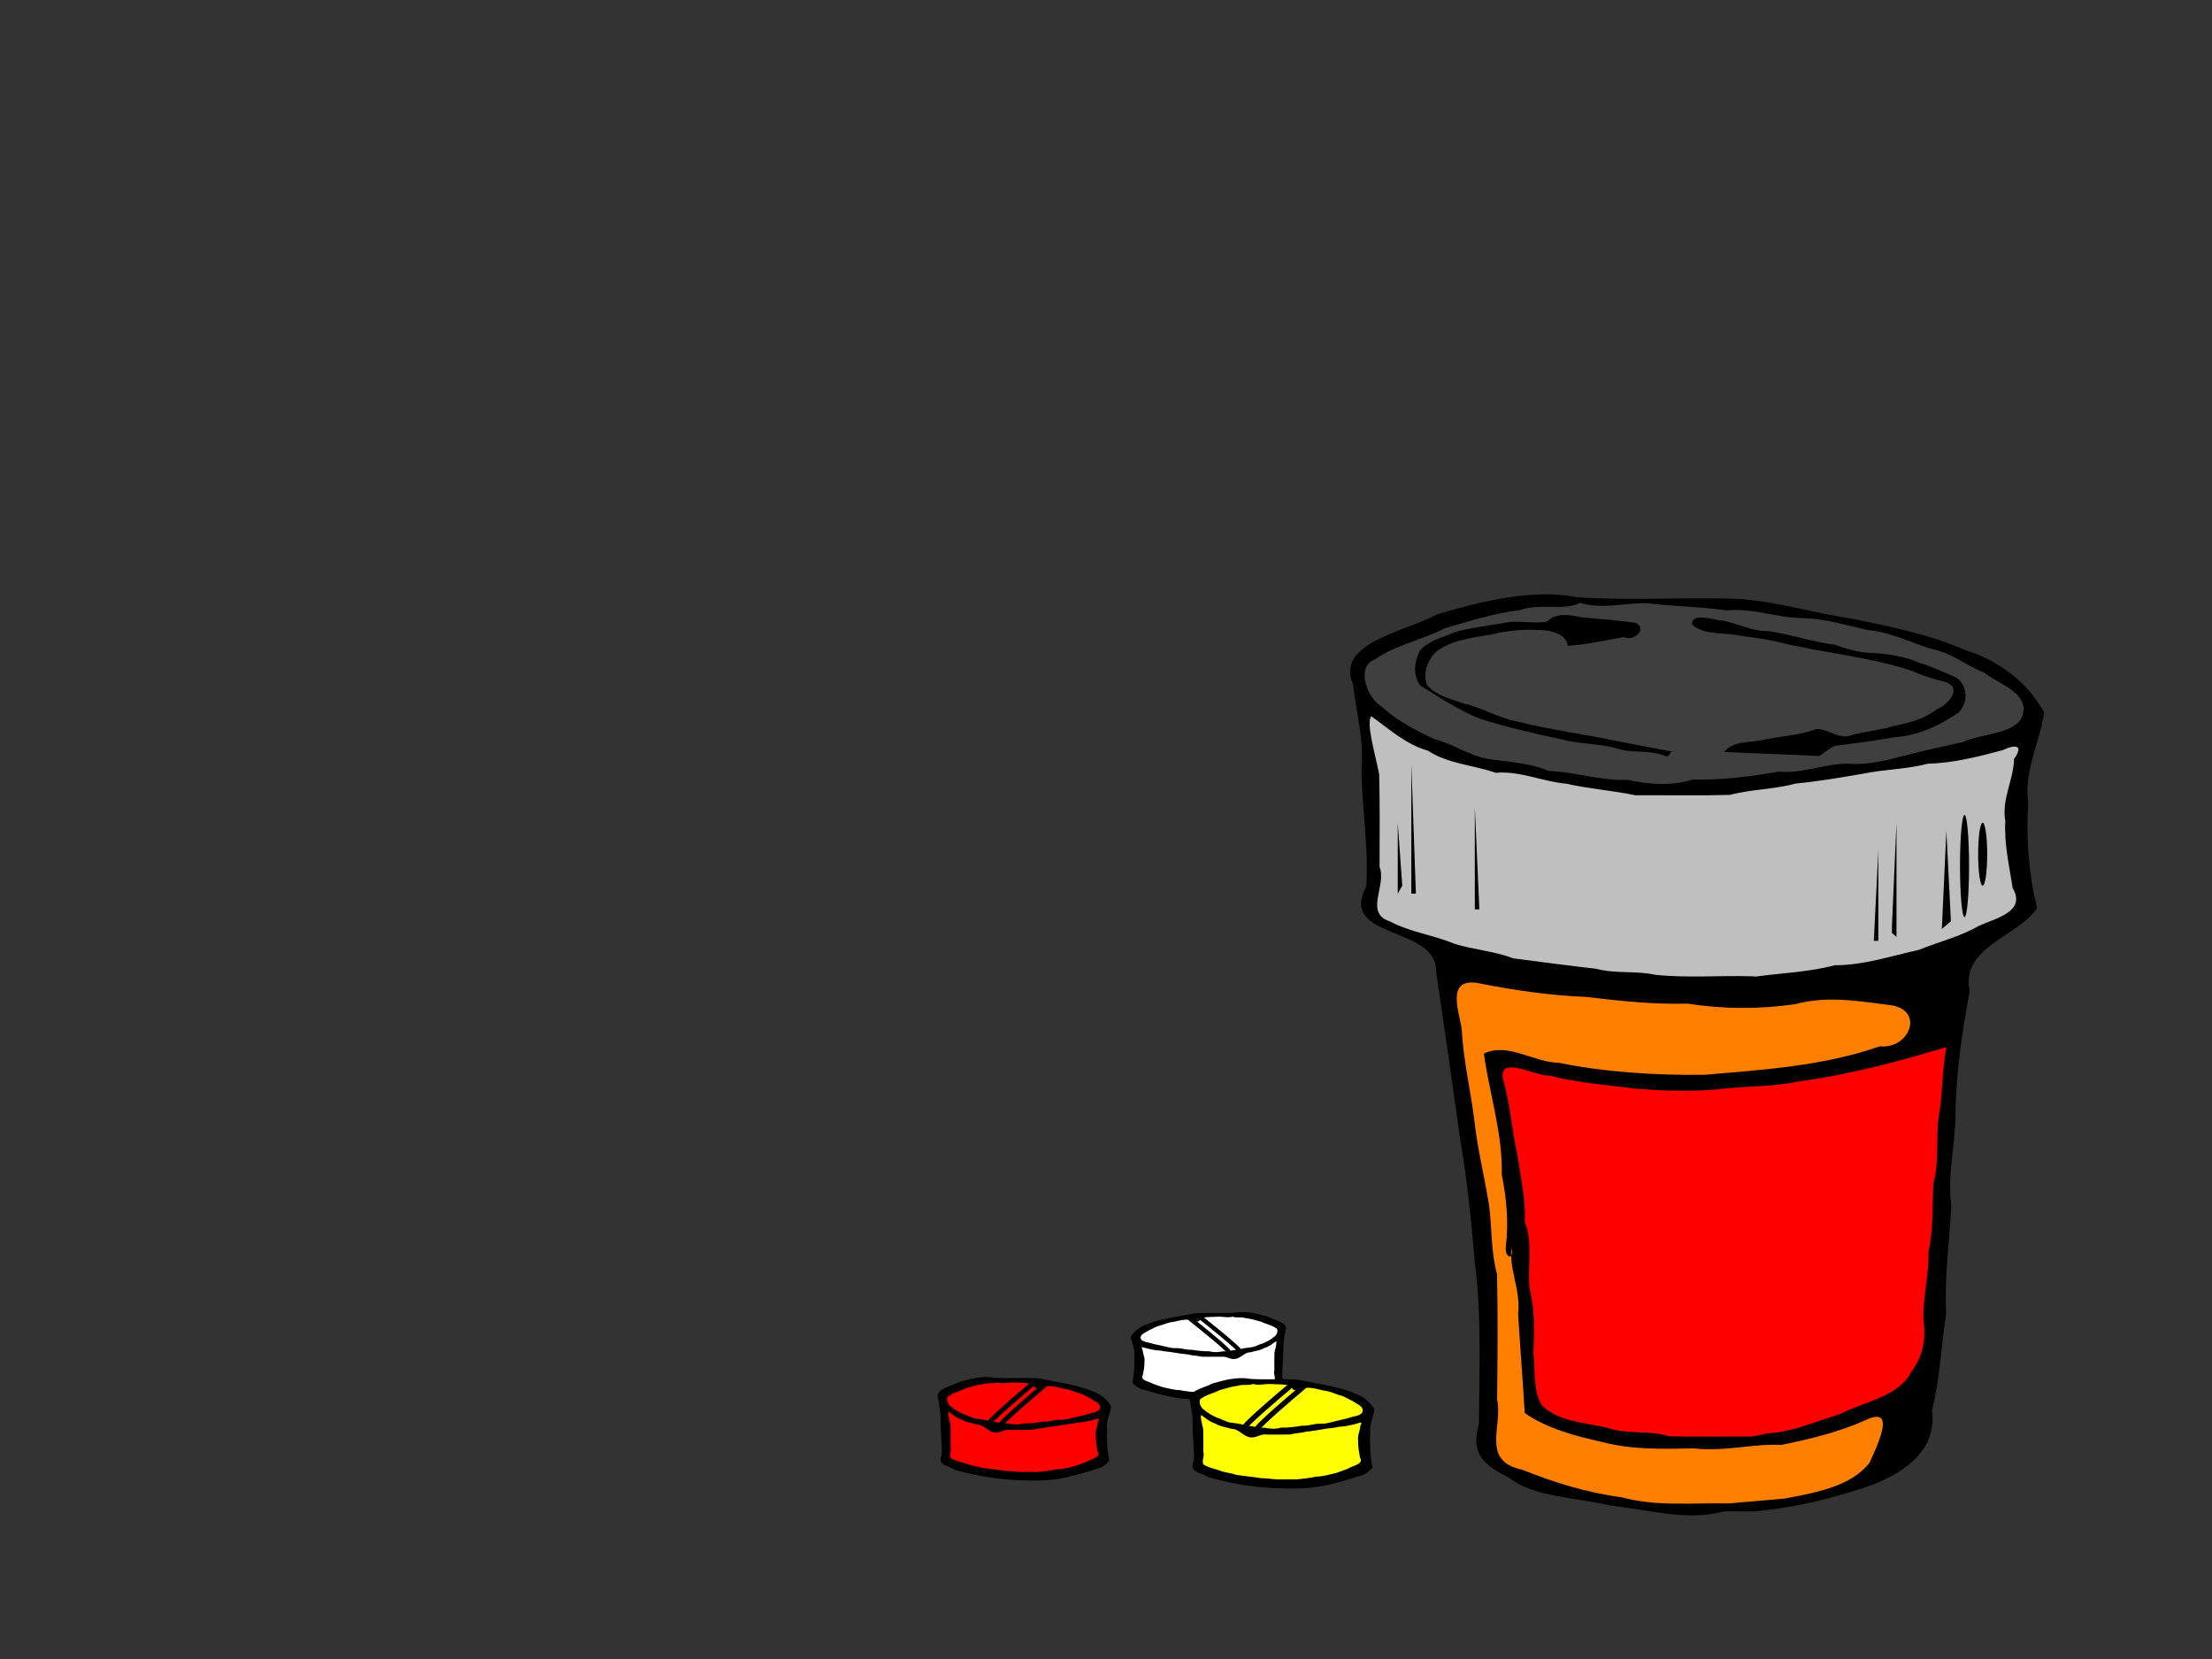 <?xml version="1.0"?><svg width="640" height="480" xmlns="http://www.w3.org/2000/svg">
 <rect width="100%" height="100%" fill="#333333" stroke="none"/>
 <title>Red and Orange Drug Bottle</title>
 <g>
  <path id="path2307" d="m276.404,425.316c-1.907,-1.277 -5.518,-1.417 -3.964,-4.311c0.188,-2.856 -0.327,-7.124 -0.348,-9.955c0.188,-2.14 -0.385,-4.136 -0.615,-6.161c-1.296,-3.003 3.855,-3.798 6.057,-5.038c3.205,-0.942 6.891,-1.88 10.155,-1.244c3.889,0.266 7.91,-0.027 11.849,0.128c2.793,0.229 5.43,1.052 8.151,1.446c2.769,0.569 5.584,1.147 8.145,2.273c2.52,0.779 4.598,2.498 5.644,4.505c-0.3,2.122 -1.475,4.243 -1.152,6.487c-0.159,2.572 0.03,6.618 0.64,9.139c-0.529,0.796 -1.447,1.385 -2.35,1.984c-7.923,2.581 -12.59,3.788 -18.757,3.804c-8.54,0.022 -15.4,-0.817 -23.454,-3.057l0,0z" fill="#000000"/>
  <path d="m498.863,437.277c-10.796,2.965 -22.159,-0.554 -32.957,-1.675c-9.954,-2.461 -21.708,-2.151 -29.607,-8.242c-8.373,-4.077 -10.544,-7.807 -8.403,-15.43c0.113,-15.772 0.778,-31.65 -1.238,-47.319c-1.024,-11.483 -2.081,-22.993 -4.108,-34.444c-2.27,-16.388 -4.675,-32.845 -7.057,-49.223c0.07,-13.242 -28.492,-9.054 -20.188,-24.511c0.752,-11.421 -1.306,-22.554 -1.391,-33.877c0.752,-8.56 -1.541,-16.543 -2.458,-24.639c-5.182,-12.011 15.419,-15.191 24.226,-20.147c12.818,-3.766 27.561,-7.52 40.613,-4.975c15.552,1.064 31.636,-0.108 47.389,0.512c11.171,0.915 21.719,4.207 32.597,5.782c11.073,2.277 22.334,4.588 32.574,9.089c10.077,3.115 18.388,9.992 22.573,18.017c-1.201,8.488 -5.898,16.97 -4.607,25.943c-0.636,10.286 0.12,20.529 2.56,30.61c-5.601,8.427 -22.126,11.059 -19.49,24.027c-2.107,11.578 -3.943,23.153 -4.083,34.801c0.042,9.149 -2.439,18.082 -1.25,27.283c-0.467,10.434 -2.056,20.78 -1.478,31.257c-1.436,9.316 -1.77,18.715 -4.082,27.946c1.315,10.899 -6.625,17.303 -17.232,21.539c-10.225,3.543 -20.535,6.19 -31.316,7.405c-3.821,0.546 -7.734,0.148 -11.587,0.27l0,-0z" id="path2162" fill="#000000"/>
  <path d="m500.175,435.001c-10.306,-0.237 -20.787,0.96 -30.82,-1.753c-10.104,-1.337 -19.806,-4.345 -29.045,-8.051c-11.955,-2.504 -5.432,-12.661 -7.15,-20.257c0.131,-12.104 0.244,-24.217 -0.028,-36.322c-1.797,-6.528 -1.437,-13.455 -2.315,-20.005c-1.322,-8.202 -3.369,-16.296 -4.255,-24.564c-1.103,-8.797 -3.208,-17.417 -3.637,-26.278c-0.749,-5.203 -5,-15.676 5.813,-13.109c9.888,1.906 20.002,3.379 30.159,3.771c9.72,1.153 19.477,2.233 29.288,1.94c10.354,1.619 20.903,1.655 31.282,0.156c9.225,-2.565 18.795,-0.809 28.117,0.372c9.213,1.875 4.682,12.699 -3.701,11.833c-16.139,5.66 -33.665,6.804 -50.781,8.234c-14.117,0.177 -28.382,-0.706 -42.144,-3.472c-7.087,-0.088 -14.883,-6.025 -21.622,-2.646c1.605,11.688 5.479,23.161 5.166,35.006c1.387,6.814 2.011,13.678 1.213,20.581c-0.572,3.455 2.458,4.555 1.572,0.569c-0.624,6.597 2.768,12.38 1.945,19.183c0.582,9.546 1.375,19.082 1.912,28.63c6.362,4.505 14.87,6.734 22.593,8.437c8.598,2.264 17.478,1.965 26.344,1.808c9.422,0.979 16.612,-1.388 25.347,-1.018c8.244,-1.653 16.825,-3.757 24.579,-7.268c9.367,-4.372 2.262,9.182 0.927,12.417c-5.434,6.957 -15.701,8.684 -24.514,10.38c-5.41,0.485 -10.847,0.957 -16.242,1.426z" id="path2164" fill="#ff7f00"/>
  <path d="m506.735,415.649c-7.987,-0.069 -15.976,0.135 -23.96,-0.1c-5.707,-1.897 -12.104,-0.394 -17.827,-2.471c-6.509,-1.481 -14.373,-1.789 -18.958,-6.607c-2.505,-4.54 -1.761,-9.945 -2.33,-14.956c0.266,-6.209 0.468,-12.464 -1.094,-18.566c-0.71,-6.498 1.077,-13.231 -1.427,-19.545c0.384,-6.39 -1.205,-12.775 -2.074,-19.078c-1.703,-7.461 -2.066,-15.105 -4.316,-22.457c-0.686,-6.62 9.425,-0.386 13.745,-0.649c8.071,2.14 16.471,2.665 24.77,3.764c8.817,0.711 18.02,0.959 26.757,-0.125c6.689,-0.605 13.423,-0.538 20,-1.894c14.744,-1.987 29.063,-5.757 43.125,-10.011c-1.308,6.659 -1.015,13.477 -2.213,20.086c-0.873,6.506 0.204,13.088 -1.574,19.501c-0.269,6.606 0.038,13.232 -1.4,19.768c0.187,6.583 -1.646,13.01 -1.457,19.62c0.788,5.151 -0.019,10.458 -3.43,14.849c-3.569,7.372 -13.592,8.655 -20.711,12.356c-6.201,1.883 -12.112,4.494 -18.686,5.38c-2.435,0.017 -4.637,0.832 -6.939,1.136z" id="path2166" fill="#ff0000"/>
  <path d="m506.735,282.464c-9.27,-0.267 -18.69,0.55 -27.865,-0.438c-5.598,-1.228 -11.505,-0.221 -17.059,-1.738c-8.038,-0.891 -15.949,-1.977 -23.996,-3.018c-5.508,-2.142 -11.538,-2.44 -17.075,-4.24c-6.059,-2.51 -12.7,-3.338 -18.576,-6.423c-7.568,-2.422 -0.86,-10.346 -3.015,-15.779c0.022,-8.92 0.114,-17.842 -0.117,-26.761c-0.828,-4.758 -3.953,-14.969 -2.278,-16.835c5.224,3.732 10,8.153 16.412,9.977c5.662,3.759 13.086,4.133 19.591,6.383c7.047,-0.62 13.411,2.537 20.432,3.152c6.363,1.469 13.558,1.996 19.955,3.347c9.143,-0.039 18.288,0.146 27.428,-0.103c6.179,-1.668 12.859,-1.583 18.969,-3.289c6.576,-0.595 12.998,-1.756 19.516,-2.843c6.096,-1.286 12.77,-1.282 18.709,-2.888c7.522,-0.194 14.621,-2.063 21.588,-3.895c3.921,-1.829 6.212,-1.498 3.377,2.504c-0.121,6.037 -3.66,11.686 -2.532,18.027c-0.371,6.584 1.18,13.109 2.127,19.332c3.983,6.849 -4.726,8.649 -9.891,10.998c-5.293,3.072 -11.499,4.536 -17.22,6.883c-8.051,1.768 -15.967,4.483 -24.374,4.454c-7.477,2.01 -15.194,2.218 -22.836,3.277l-1.268,-0.083l0,0z" id="path2168" fill="#bfbfbf"/>
  <path d="m545.592,271.969l0,-9.856l0,9.856z" id="path2170" fill="#000000"/>
  <path d="m542.155,272.219l1.312,-26.182l0,-1.138l0,27.32l-1.312,0z" id="path2172" fill="#000000"/>
  <path d="m548.714,271.081l-1.312,-1.138l0,-1.138l0,-1.138l1.312,-29.597l0,33.012z" id="path2174" fill="#000000"/>
  <path d="m555.273,271.081l1.312,-15.937l-1.312,15.937z" id="path2176" fill="#000000"/>
  <path d="m561.833,268.804l1.312,-28.458l1.312,26.182l-2.624,2.277z" id="path2178" fill="#000000"/>
  <path d="m416.216,267.666l-1.312,-20.49l1.312,20.49z" id="path2180" fill="#000000"/>
  <ellipse cx="-48.864" cy="97.622" rx="1" ry="13" id="ellipse2182" transform="matrix(-1.312,0,0,1.138,504.29,139.465) " fill="#000000"/>
  <path d="m426.711,263.112l0,-29.597l1.312,29.597l-1.312,0z" id="path2184" fill="#000000"/>
  <path d="m422.07,258.418l0,-36.96l0,36.96z" id="path2186" fill="#000000"/>
  <path d="m409.657,258.559l-1.312,0l0,-37.565l1.312,37.565z" id="path2188" fill="#000000"/>
  <path d="m404.41,257.421l0,-19.352l1.312,18.213l-1.312,2.277l0,-1.138z" id="path2190" fill="#000000"/>
  <ellipse cx="-52.864" cy="94.622" rx="1" ry="8" id="ellipse2192" transform="matrix(-1.312,0,0,1.138,504.29,139.465) " fill="#000000"/>
  <path d="m414.971,241.17l0,-24.64l0,24.64z" id="path2194" fill="#000000"/>
  <path d="m489.68,225.547c-5.951,1.943 -12.767,1.407 -18.742,0.09c-7.835,0.332 -15.005,-2.293 -22.858,-2.584c-5.598,-2.392 -11.94,-2.593 -17.873,-3.531c-5.499,-1.066 -9.856,-4.327 -15.149,-5.638c-5.394,-2.555 -10.884,-5.356 -15.119,-9.289c-4.579,-2.606 -7.712,-11.879 -2.103,-13.835c5.964,-4.141 13.68,-5.625 20.291,-9.004c7.101,-2.074 14.292,-4.331 21.705,-5.258c5.307,-2.013 13.051,0.29 17.311,-2.08c6.078,1.937 12.7,0.059 19.066,0.104c7.613,0.901 15.553,0.979 23.222,2.076c7.804,-0.733 14.941,2.264 22.559,2.248c6.375,0.235 12.316,2.092 18.466,3.464c6.381,0.513 12.198,3.562 18.22,5.392c5.911,1.126 10.118,4.845 15.361,6.893c3.961,3.182 12.027,5.483 11.407,11.204c-0.654,6.682 -11.826,6.2 -17.56,8.903c-5.703,1.269 -11.108,2.407 -16.903,3.944c-5.114,1.332 -10.591,2.762 -16.102,2.316c-6.965,-0.094 -13.233,2.934 -20.27,2.296c-8.18,1.403 -16.384,2.505 -24.931,2.287l0,0l0,0z" id="path2196" fill="#3f3f3f"/>
  <path d="m526.412,218.717c-9.183,-0.379 -18.366,-0.759 -27.549,-1.138c2.468,-3.281 7.474,-2.67 11.307,-3.508c5.079,-1.11 10.451,-1.285 15.297,-3.133c3.682,-0.177 6.979,3.486 10.647,1.588c3.888,-0.872 8.029,-1.303 11.87,-2.501c4.448,-0.864 8.973,-2.103 12.408,-4.815c3.068,-1.175 7.403,-5.985 2.801,-7.772c-3.648,-0.927 -7.184,-2.055 -10.597,-3.523c-12.43,-4.037 -25.786,-5.069 -38.491,-8.266c-3.989,-0.935 -8.132,-1.291 -12.185,-2.004c-4.188,-0.618 -9.143,-0.002 -12.356,-2.95c-0.056,-3.663 6.16,-1.267 8.842,-1.146c4.459,0.829 8.512,3.133 13.191,3.057c6.533,0.915 12.733,3.1 19.284,3.944c3.601,1.224 7.237,2.408 11.163,2.376c4.483,0.302 9,0.983 13.043,2.754c3.827,1.161 7.426,2.842 11.013,4.43c3.335,2.395 3.383,7.428 0.51,10.106c-5.255,3.585 -11.423,6.577 -18.213,7.059c-5.782,1.019 -11.623,1.756 -17.453,2.531c-1.736,0.682 -3.038,1.925 -4.532,2.912z" id="path2198" fill="#000000"/>
  <path d="m481.809,218.717c-4.615,-1.92 -10.027,-0.569 -14.692,-2.376c-5.072,-1.251 -10.451,-1.079 -15.496,-2.469c-7.874,-1.698 -15.758,-3.475 -23.377,-5.903c-6.245,-2.506 -11.746,-6.141 -17.29,-9.625c-2.299,-3.006 -1.721,-7.038 -0.095,-10.161c2.504,-2.892 6.772,-3.807 10.312,-5.386c5.126,-1.345 10.477,-1.896 15.695,-2.868c3.578,-0.231 7.182,0.5 10.741,-0.06c2.573,-2.714 6.694,-1.994 10.045,-1.236c5.186,0.469 10.399,0.784 15.539,1.572c3.653,1.618 -0.466,5.576 -3.347,4.128c-5.393,0.932 -10.743,2.164 -16.244,2.524c-0.434,-3.713 -5.452,-4.652 -9.015,-4.601c-4.324,-0.222 -8.641,0.268 -12.808,1.252c-5.627,1.019 -11.907,1.607 -16.317,5.117c-2.549,2.55 -3.906,6.381 -2.534,9.611c2.47,2.988 6.815,3.974 10.54,5.291c5.246,1.153 9.725,4.053 15.023,5.113c9.919,2.5 20.166,3.811 30.189,5.946c5.251,1.003 10.502,2.006 15.757,2.993c-1.408,-0.911 -1.214,1.99 -2.624,1.138l0,-0z" id="path2200" fill="#000000"/>
  <path id="path2279" d="m300.004,425.877c-2.151,-0.062 -4.338,0.128 -6.467,-0.102c-1.299,-0.285 -2.67,-0.051 -3.959,-0.403c-1.865,-0.207 -3.702,-0.459 -5.569,-0.701c-1.278,-0.497 -2.678,-0.566 -3.963,-0.984c-1.406,-0.582 -2.947,-0.775 -4.311,-1.491c-1.756,-0.562 -0.2,-2.401 -0.7,-3.662c0.005,-2.07 0.027,-4.141 -0.027,-6.211c-0.192,-1.104 -0.917,-3.474 -0.529,-3.907c1.212,0.866 2.321,1.892 3.809,2.315c1.314,0.872 3.037,0.959 4.547,1.481c1.635,-0.144 3.237,2.105 4.867,2.248c1.477,0.341 3.022,-1.053 4.506,-0.739c2.122,-0.009 4.244,0.034 6.366,-0.024c1.434,-0.387 2.984,-0.367 4.402,-0.763c1.526,-0.138 3.017,-0.408 4.529,-0.66c1.415,-0.299 2.964,-0.297 4.342,-0.67c1.746,-0.045 3.393,-0.479 5.01,-0.904c0.91,-0.425 1.442,-0.348 0.784,0.581c-0.028,1.401 -0.849,2.712 -0.588,4.184c-0.086,1.528 0.274,3.042 0.494,4.487c0.924,1.589 -1.097,2.007 -2.296,2.553c-1.228,0.713 -2.669,1.053 -3.997,1.598c-1.868,0.41 -3.706,1.04 -5.657,1.034c-1.735,0.466 -3.526,0.515 -5.3,0.76l-0.294,-0.019l0,0z" fill="#ff0000"/>
  <path id="path2301" d="m296.046,411.843c-1.381,0.451 -2.963,0.327 -4.35,0.021c-1.818,0.077 -3.482,-0.532 -5.305,-0.6c-1.299,-0.555 -2.771,-0.602 -4.148,-0.82c-1.276,-0.247 -2.287,-1.004 -3.516,-1.309c-1.252,-0.593 -2.526,-1.243 -3.509,-2.156c-1.063,-0.605 -1.79,-2.757 -0.488,-3.211c1.384,-0.961 3.175,-1.306 4.709,-2.09c1.648,-0.481 3.317,-1.005 5.038,-1.22c1.232,-0.467 3.029,0.067 4.018,-0.483c1.41,0.449 2.947,0.014 4.425,0.024c1.72,0.06 4.007,0.093 4.835,0.271c2.063,0.444 0.907,1.22 2.177,1.402c1.811,-0.17 1.845,-0.666 3.613,-0.67c1.479,0.055 2.858,0.486 4.286,0.804c1.481,0.119 2.831,0.827 4.229,1.251c1.372,0.261 2.348,1.125 3.565,1.6c0.919,0.738 2.791,1.273 2.647,2.6c-0.152,1.551 -2.745,1.439 -4.075,2.066c-1.324,0.294 -2.578,0.559 -3.923,0.915c-1.187,0.309 -2.458,0.641 -3.737,0.538c-1.616,-0.022 -3.071,0.681 -4.704,0.533c-1.898,0.326 -3.802,0.581 -5.786,0.531l0,0z" fill="#ff0000"/>
  <path d="m299.031,400.171c-12.732,10.723 -12.732,11.481 -12.732,11.481" id="path2309" stroke-miterlimit="4" stroke-width="1.419" stroke="#000000" fill-rule="evenodd" fill="none"/>
  <path id="path3280" d="m302.526,400.496c-12.732,10.723 -12.732,11.481 -12.732,11.481" stroke-miterlimit="4" stroke-width="1.419" stroke="#000000" fill-rule="evenodd" fill="none"/>
  <path d="m367.486,402.344c1.706,-1.079 4.938,-1.197 3.547,-3.641c-0.168,-2.412 0.292,-6.018 0.311,-8.409c-0.168,-1.808 0.345,-3.494 0.55,-5.204c1.159,-2.537 -3.45,-3.208 -5.42,-4.255c-2.868,-0.795 -6.166,-1.588 -9.086,-1.051c-3.479,0.225 -7.078,-0.023 -10.602,0.108c-2.499,0.193 -4.859,0.888 -7.293,1.221c-2.477,0.481 -4.997,0.969 -7.288,1.92c-2.254,0.658 -4.114,2.11 -5.05,3.805c0.269,1.793 1.32,3.584 1.031,5.479c0.142,2.172 -0.027,5.59 -0.573,7.719c0.473,0.672 1.295,1.17 2.103,1.676c7.089,2.18 11.265,3.2 16.784,3.213c7.641,0.018 13.779,-0.69 20.987,-2.583z" id="path3282" fill="#000000"/>
  <path d="m346.369,402.818c1.925,-0.052 3.881,0.108 5.786,-0.086c1.162,-0.241 2.389,-0.043 3.543,-0.341c1.669,-0.175 3.312,-0.388 4.983,-0.592c1.144,-0.42 2.396,-0.478 3.546,-0.831c1.258,-0.492 2.637,-0.654 3.858,-1.259c1.572,-0.475 0.179,-2.028 0.626,-3.093c-0.005,-1.749 -0.024,-3.498 0.024,-5.246c0.172,-0.933 0.821,-2.934 0.473,-3.3c-1.085,0.732 -2.077,1.598 -3.408,1.956c-1.176,0.737 -2.718,0.81 -4.068,1.251c-1.463,-0.121 -2.897,1.778 -4.355,1.899c-1.321,0.288 -2.704,-0.889 -4.032,-0.625c-1.899,-0.008 -3.798,0.029 -5.696,-0.02c-1.283,-0.327 -2.67,-0.31 -3.939,-0.645c-1.366,-0.117 -2.699,-0.344 -4.053,-0.557c-1.266,-0.252 -2.652,-0.251 -3.885,-0.566c-1.562,-0.038 -3.036,-0.404 -4.483,-0.764c-0.814,-0.359 -1.29,-0.294 -0.701,0.491c0.025,1.184 0.76,2.291 0.526,3.534c0.077,1.291 -0.245,2.57 -0.442,3.79c-0.827,1.343 0.981,1.696 2.054,2.156c1.099,0.602 2.388,0.889 3.576,1.349c1.672,0.347 3.316,0.879 5.062,0.873c1.553,0.394 3.155,0.435 4.742,0.642l0.263,-0.016l0,0z" id="path3284" fill="#ffffff"/>
  <path d="m349.911,390.963c1.236,0.381 2.651,0.276 3.892,0.018c1.627,0.065 3.116,-0.45 4.747,-0.507c1.163,-0.469 2.48,-0.508 3.712,-0.692c1.142,-0.209 2.047,-0.848 3.146,-1.105c1.12,-0.501 2.26,-1.05 3.14,-1.821c0.951,-0.511 1.602,-2.329 0.437,-2.712c-1.239,-0.812 -2.841,-1.103 -4.214,-1.765c-1.475,-0.407 -2.968,-0.849 -4.507,-1.031c-1.102,-0.395 -2.71,0.057 -3.595,-0.408c-1.262,0.38 -2.637,0.012 -3.959,0.02c-1.539,0.051 -3.586,0.079 -4.326,0.229c-1.846,0.375 -0.812,1.031 -1.948,1.184c-1.621,-0.144 -1.651,-0.563 -3.233,-0.566c-1.324,0.046 -2.558,0.41 -3.835,0.679c-1.325,0.101 -2.533,0.698 -3.784,1.057c-1.228,0.221 -2.101,0.95 -3.19,1.351c-0.823,0.624 -2.498,1.075 -2.369,2.197c0.136,1.31 2.456,1.216 3.647,1.745c1.184,0.249 2.307,0.472 3.51,0.773c1.062,0.261 2.199,0.541 3.344,0.454c1.446,-0.018 2.748,0.575 4.209,0.45c1.699,0.275 3.402,0.491 5.177,0.448l0,0z" id="path3286" fill="#ffffff"/>
  <path id="path3288" d="m347.24,381.104c11.392,9.057 11.392,9.698 11.392,9.698" stroke-miterlimit="4" stroke-width="1.234" stroke="#000000" fill-rule="evenodd" fill="none"/>
  <path d="m344.112,381.378c11.392,9.057 11.392,9.698 11.392,9.698" id="path3290" stroke-miterlimit="4" stroke-width="1.234" stroke="#000000" fill-rule="evenodd" fill="none"/>
  <path id="path3292" d="m349.623,427.424c-2.033,-1.361 -5.883,-1.511 -4.226,-4.595c0.201,-3.044 -0.348,-7.595 -0.371,-10.613c0.2,-2.282 -0.411,-4.41 -0.655,-6.568c-1.381,-3.202 4.11,-4.049 6.457,-5.37c3.417,-1.004 7.346,-2.005 10.826,-1.326c4.145,0.284 8.433,-0.029 12.632,0.136c2.978,0.244 5.789,1.121 8.689,1.541c2.952,0.607 5.953,1.223 8.683,2.423c2.686,0.83 4.901,2.663 6.017,4.803c-0.32,2.262 -1.572,4.523 -1.228,6.915c-0.169,2.742 0.032,7.055 0.682,9.742c-0.564,0.848 -1.543,1.476 -2.505,2.116c-8.446,2.751 -13.422,4.039 -19.996,4.056c-9.104,0.023 -16.417,-0.871 -25.004,-3.259z" fill="#000000"/>
  <path id="path3294" d="m374.781,428.022c-2.294,-0.066 -4.624,0.136 -6.894,-0.108c-1.385,-0.304 -2.847,-0.055 -4.221,-0.43c-1.989,-0.221 -3.946,-0.489 -5.937,-0.747c-1.363,-0.53 -2.855,-0.604 -4.225,-1.049c-1.499,-0.621 -3.142,-0.826 -4.596,-1.589c-1.872,-0.599 -0.213,-2.56 -0.746,-3.904c0.006,-2.207 0.028,-4.414 -0.029,-6.621c-0.205,-1.177 -0.978,-3.703 -0.564,-4.165c1.293,0.923 2.474,2.017 4.061,2.468c1.401,0.93 3.238,1.023 4.847,1.579c1.744,-0.153 3.451,2.244 5.188,2.396c1.574,0.363 3.221,-1.123 4.804,-0.788c2.262,-0.01 4.525,0.036 6.786,-0.026c1.529,-0.413 3.182,-0.392 4.693,-0.814c1.627,-0.147 3.216,-0.434 4.828,-0.703c1.508,-0.318 3.16,-0.317 4.629,-0.715c1.861,-0.048 3.617,-0.51 5.341,-0.964c0.97,-0.453 1.537,-0.371 0.836,0.62c-0.03,1.494 -0.906,2.891 -0.626,4.46c-0.092,1.629 0.292,3.243 0.526,4.783c0.986,1.694 -1.169,2.14 -2.447,2.721c-1.31,0.76 -2.845,1.122 -4.261,1.703c-1.992,0.438 -3.95,1.109 -6.031,1.102c-1.85,0.497 -3.759,0.549 -5.65,0.811l-0.314,-0.021l0,0z" fill="#ffff00"/>
  <path id="path3296" d="m370.562,413.061c-1.472,0.481 -3.159,0.348 -4.637,0.022c-1.938,0.082 -3.712,-0.567 -5.655,-0.639c-1.385,-0.592 -2.954,-0.642 -4.422,-0.874c-1.36,-0.264 -2.438,-1.07 -3.748,-1.395c-1.335,-0.632 -2.693,-1.325 -3.741,-2.298c-1.133,-0.645 -1.908,-2.939 -0.52,-3.423c1.476,-1.024 3.385,-1.392 5.02,-2.228c1.757,-0.513 3.536,-1.071 5.37,-1.301c1.313,-0.498 3.229,0.072 4.283,-0.515c1.504,0.479 3.142,0.015 4.717,0.026c1.834,0.064 4.272,0.099 5.154,0.289c2.2,0.473 0.967,1.301 2.321,1.495c1.931,-0.181 1.967,-0.71 3.852,-0.714c1.577,0.058 3.047,0.518 4.569,0.857c1.579,0.127 3.018,0.881 4.508,1.334c1.462,0.279 2.503,1.199 3.801,1.705c0.98,0.787 2.976,1.357 2.822,2.772c-0.162,1.653 -2.926,1.534 -4.345,2.203c-1.411,0.314 -2.748,0.596 -4.182,0.976c-1.265,0.33 -2.62,0.683 -3.984,0.573c-1.723,-0.023 -3.274,0.726 -5.015,0.568c-2.024,0.347 -4.054,0.62 -6.168,0.566l0,0z" fill="#ffff00"/>
  <path d="m373.744,400.618c-13.573,11.431 -13.573,12.239 -13.573,12.239" id="path3298" stroke-miterlimit="4" stroke-width="1.513" stroke="#000000" fill-rule="evenodd" fill="none"/>
  <path id="path3300" d="m377.47,400.965c-13.573,11.431 -13.573,12.239 -13.573,12.239" stroke-miterlimit="4" stroke-width="1.513" stroke="#000000" fill-rule="evenodd" fill="none"/>
  <title>Layer 1</title>
 </g>
</svg>